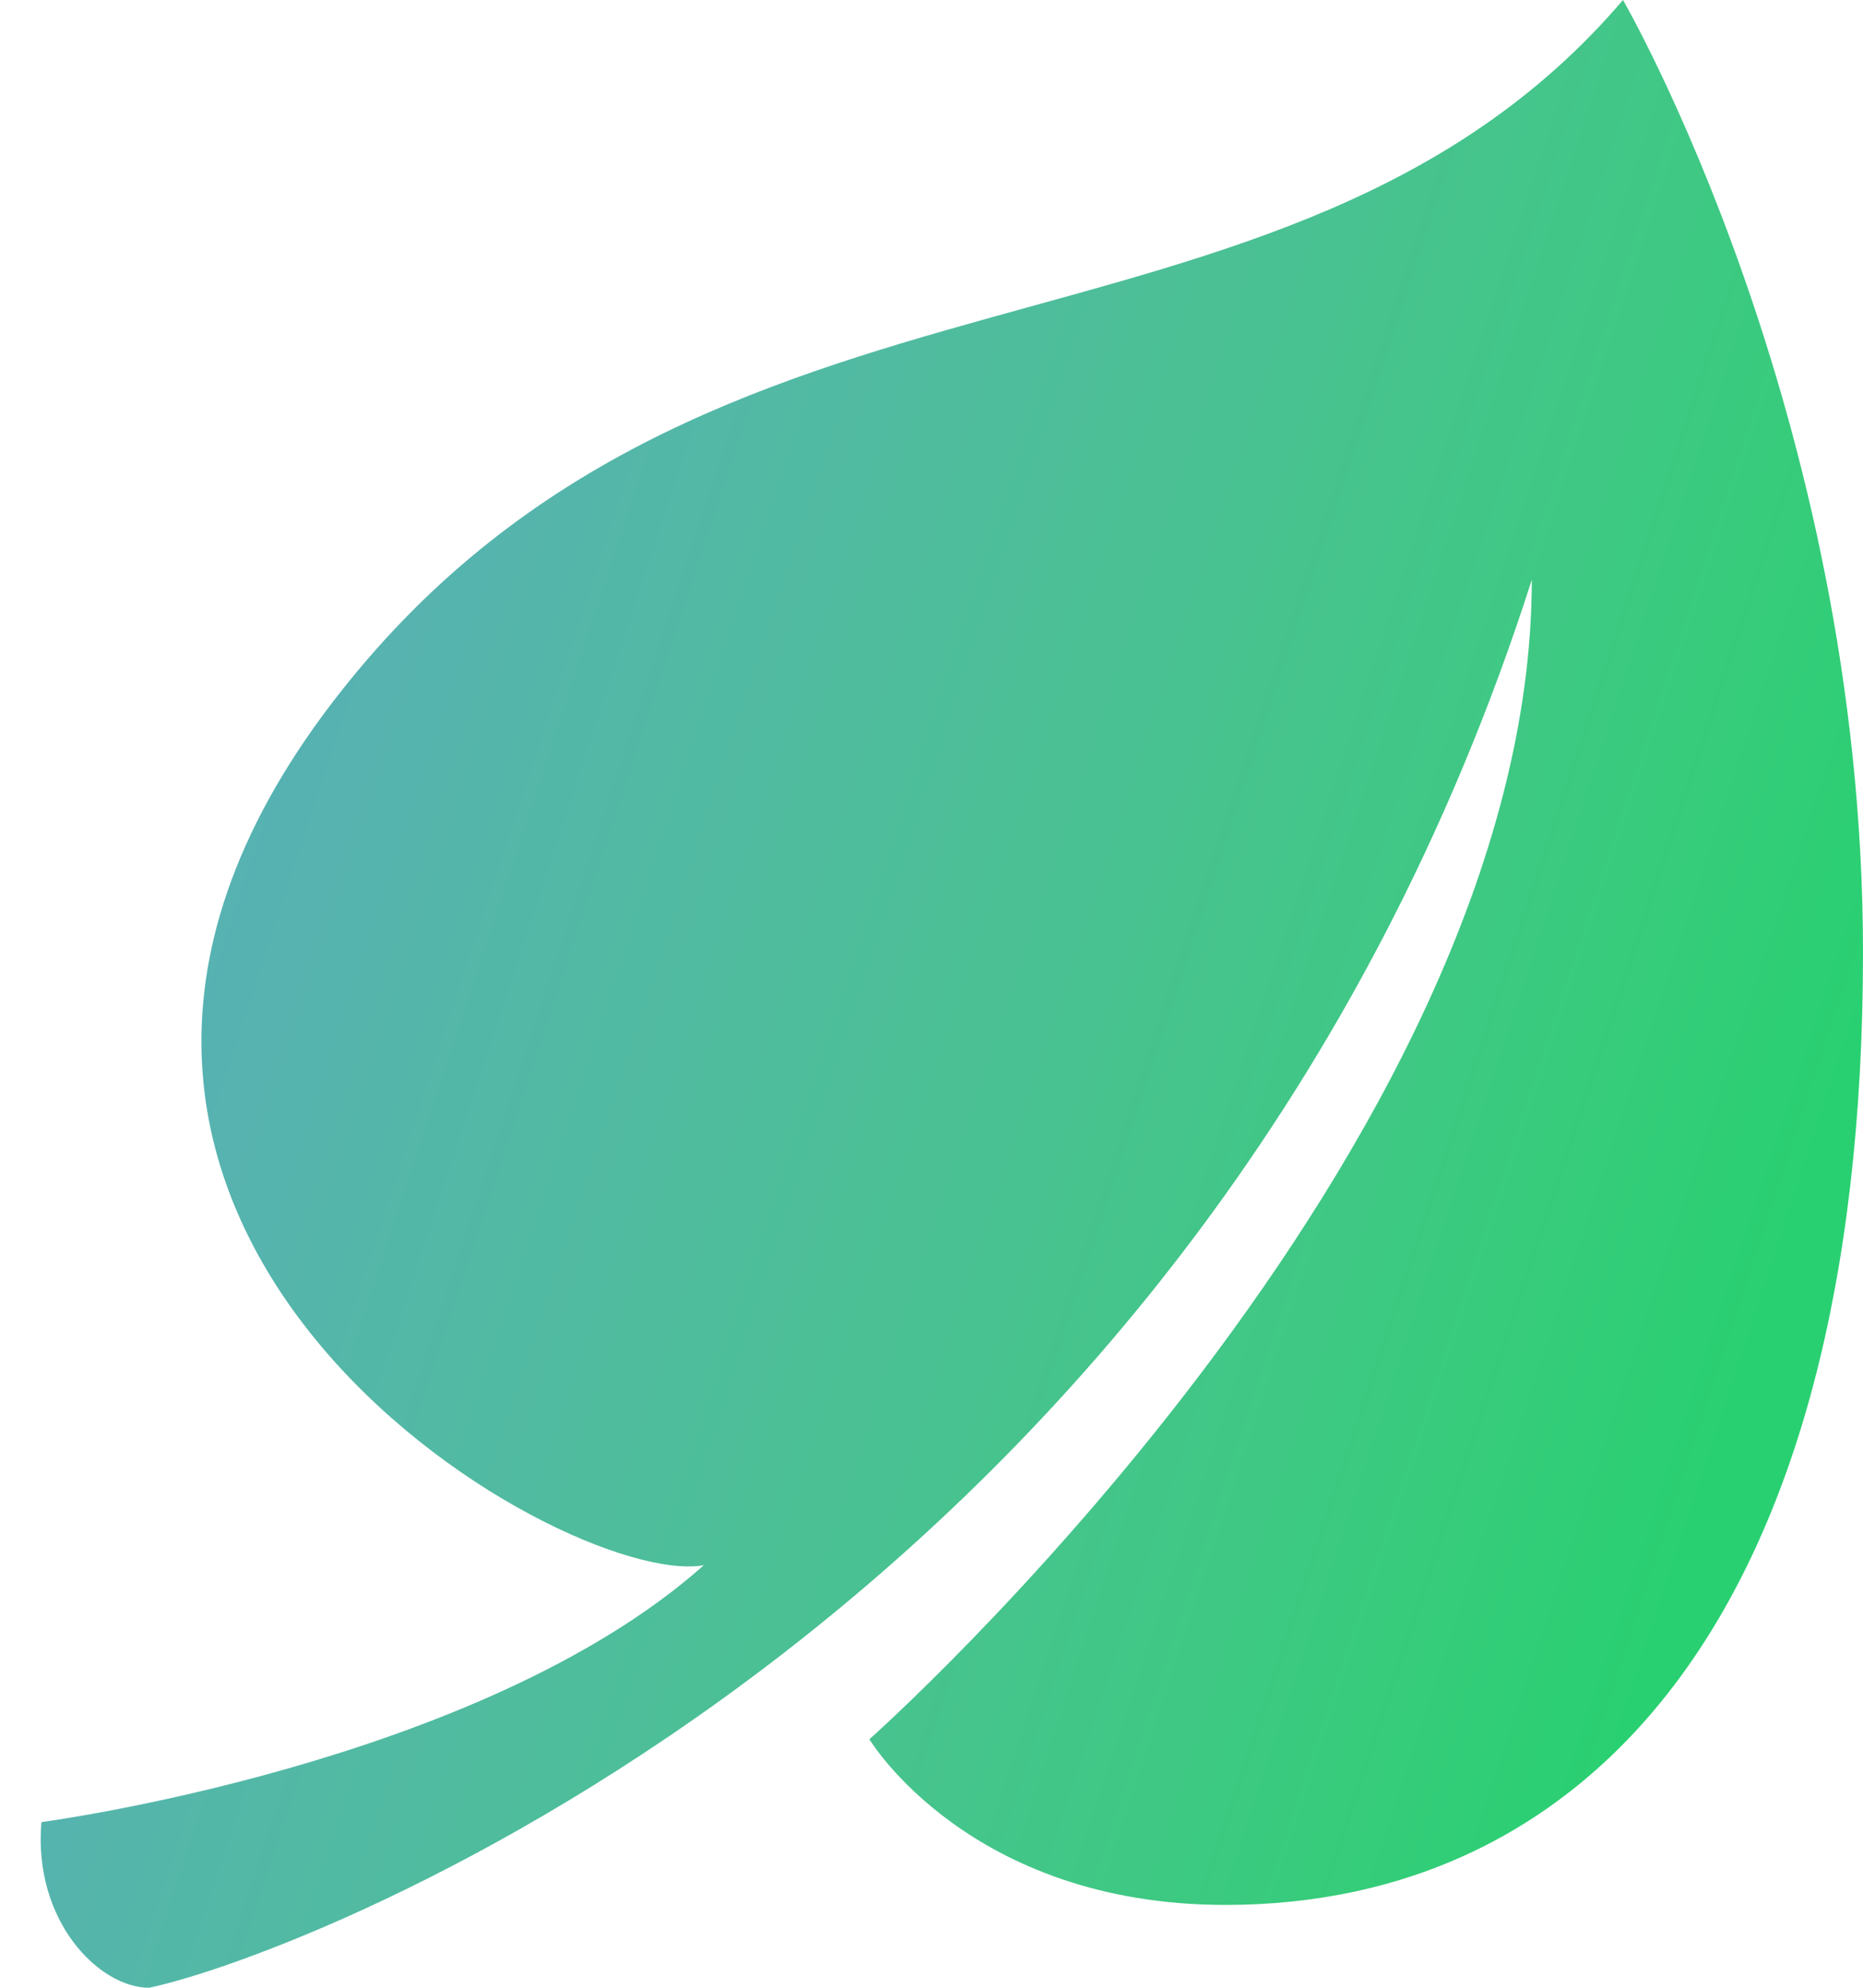 <?xml version="1.0" encoding="UTF-8"?> <svg xmlns="http://www.w3.org/2000/svg" xmlns:xlink="http://www.w3.org/1999/xlink" width="45px" height="48px" viewBox="0 0 45 48"> <title>icons8-leaf</title> <defs> <linearGradient x1="-82.422%" y1="15.866%" x2="92.047%" y2="73.291%" id="linearGradient-1"> <stop stop-color="#458AFF" offset="0%"></stop> <stop stop-color="#4B8EF7" offset="5.722%"></stop> <stop stop-color="#5093EE" offset="12.099%"></stop> <stop stop-color="#5498E5" offset="19.023%"></stop> <stop stop-color="#579DDB" offset="26.385%"></stop> <stop stop-color="#58A3D0" offset="34.074%"></stop> <stop stop-color="#59A8C5" offset="41.983%"></stop> <stop stop-color="#58AEBA" offset="50%"></stop> <stop stop-color="#56B3AF" offset="58.017%"></stop> <stop stop-color="#52B9A4" offset="65.926%"></stop> <stop stop-color="#4DBE99" offset="73.615%"></stop> <stop stop-color="#47C38E" offset="80.977%"></stop> <stop stop-color="#3FC884" offset="87.901%"></stop> <stop stop-color="#35CC7A" offset="94.278%"></stop> <stop stop-color="#29D071" offset="100%"></stop> </linearGradient> </defs> <g id="Page-1" stroke="none" stroke-width="1" fill="none" fill-rule="evenodd"> <g id="Artboard-Copy-11" transform="translate(-830, -10262)" fill="url(#linearGradient-1)" fill-rule="nonzero"> <g id="Group-40" transform="translate(0, 9086)"> <g id="icons8-leaf" transform="translate(830, 1176)"> <path d="M39.203,0 C31,9.602 17,5.203 8,17 C-1.602,29.602 13.602,38.398 17,37.797 C11.602,42.602 1,44 1,44 C0.797,46.398 2.398,48 3.602,48 C7.398,47.203 29,39 37,14 C37,27.797 21,42 21,42 C21,42 23.398,46 29.602,46 C38.203,46 45,39.203 45,23 C45,10 39.203,0 39.203,0 Z" id="Path-🌈linear;lab;15"></path> </g> </g> </g> </g> </svg> 